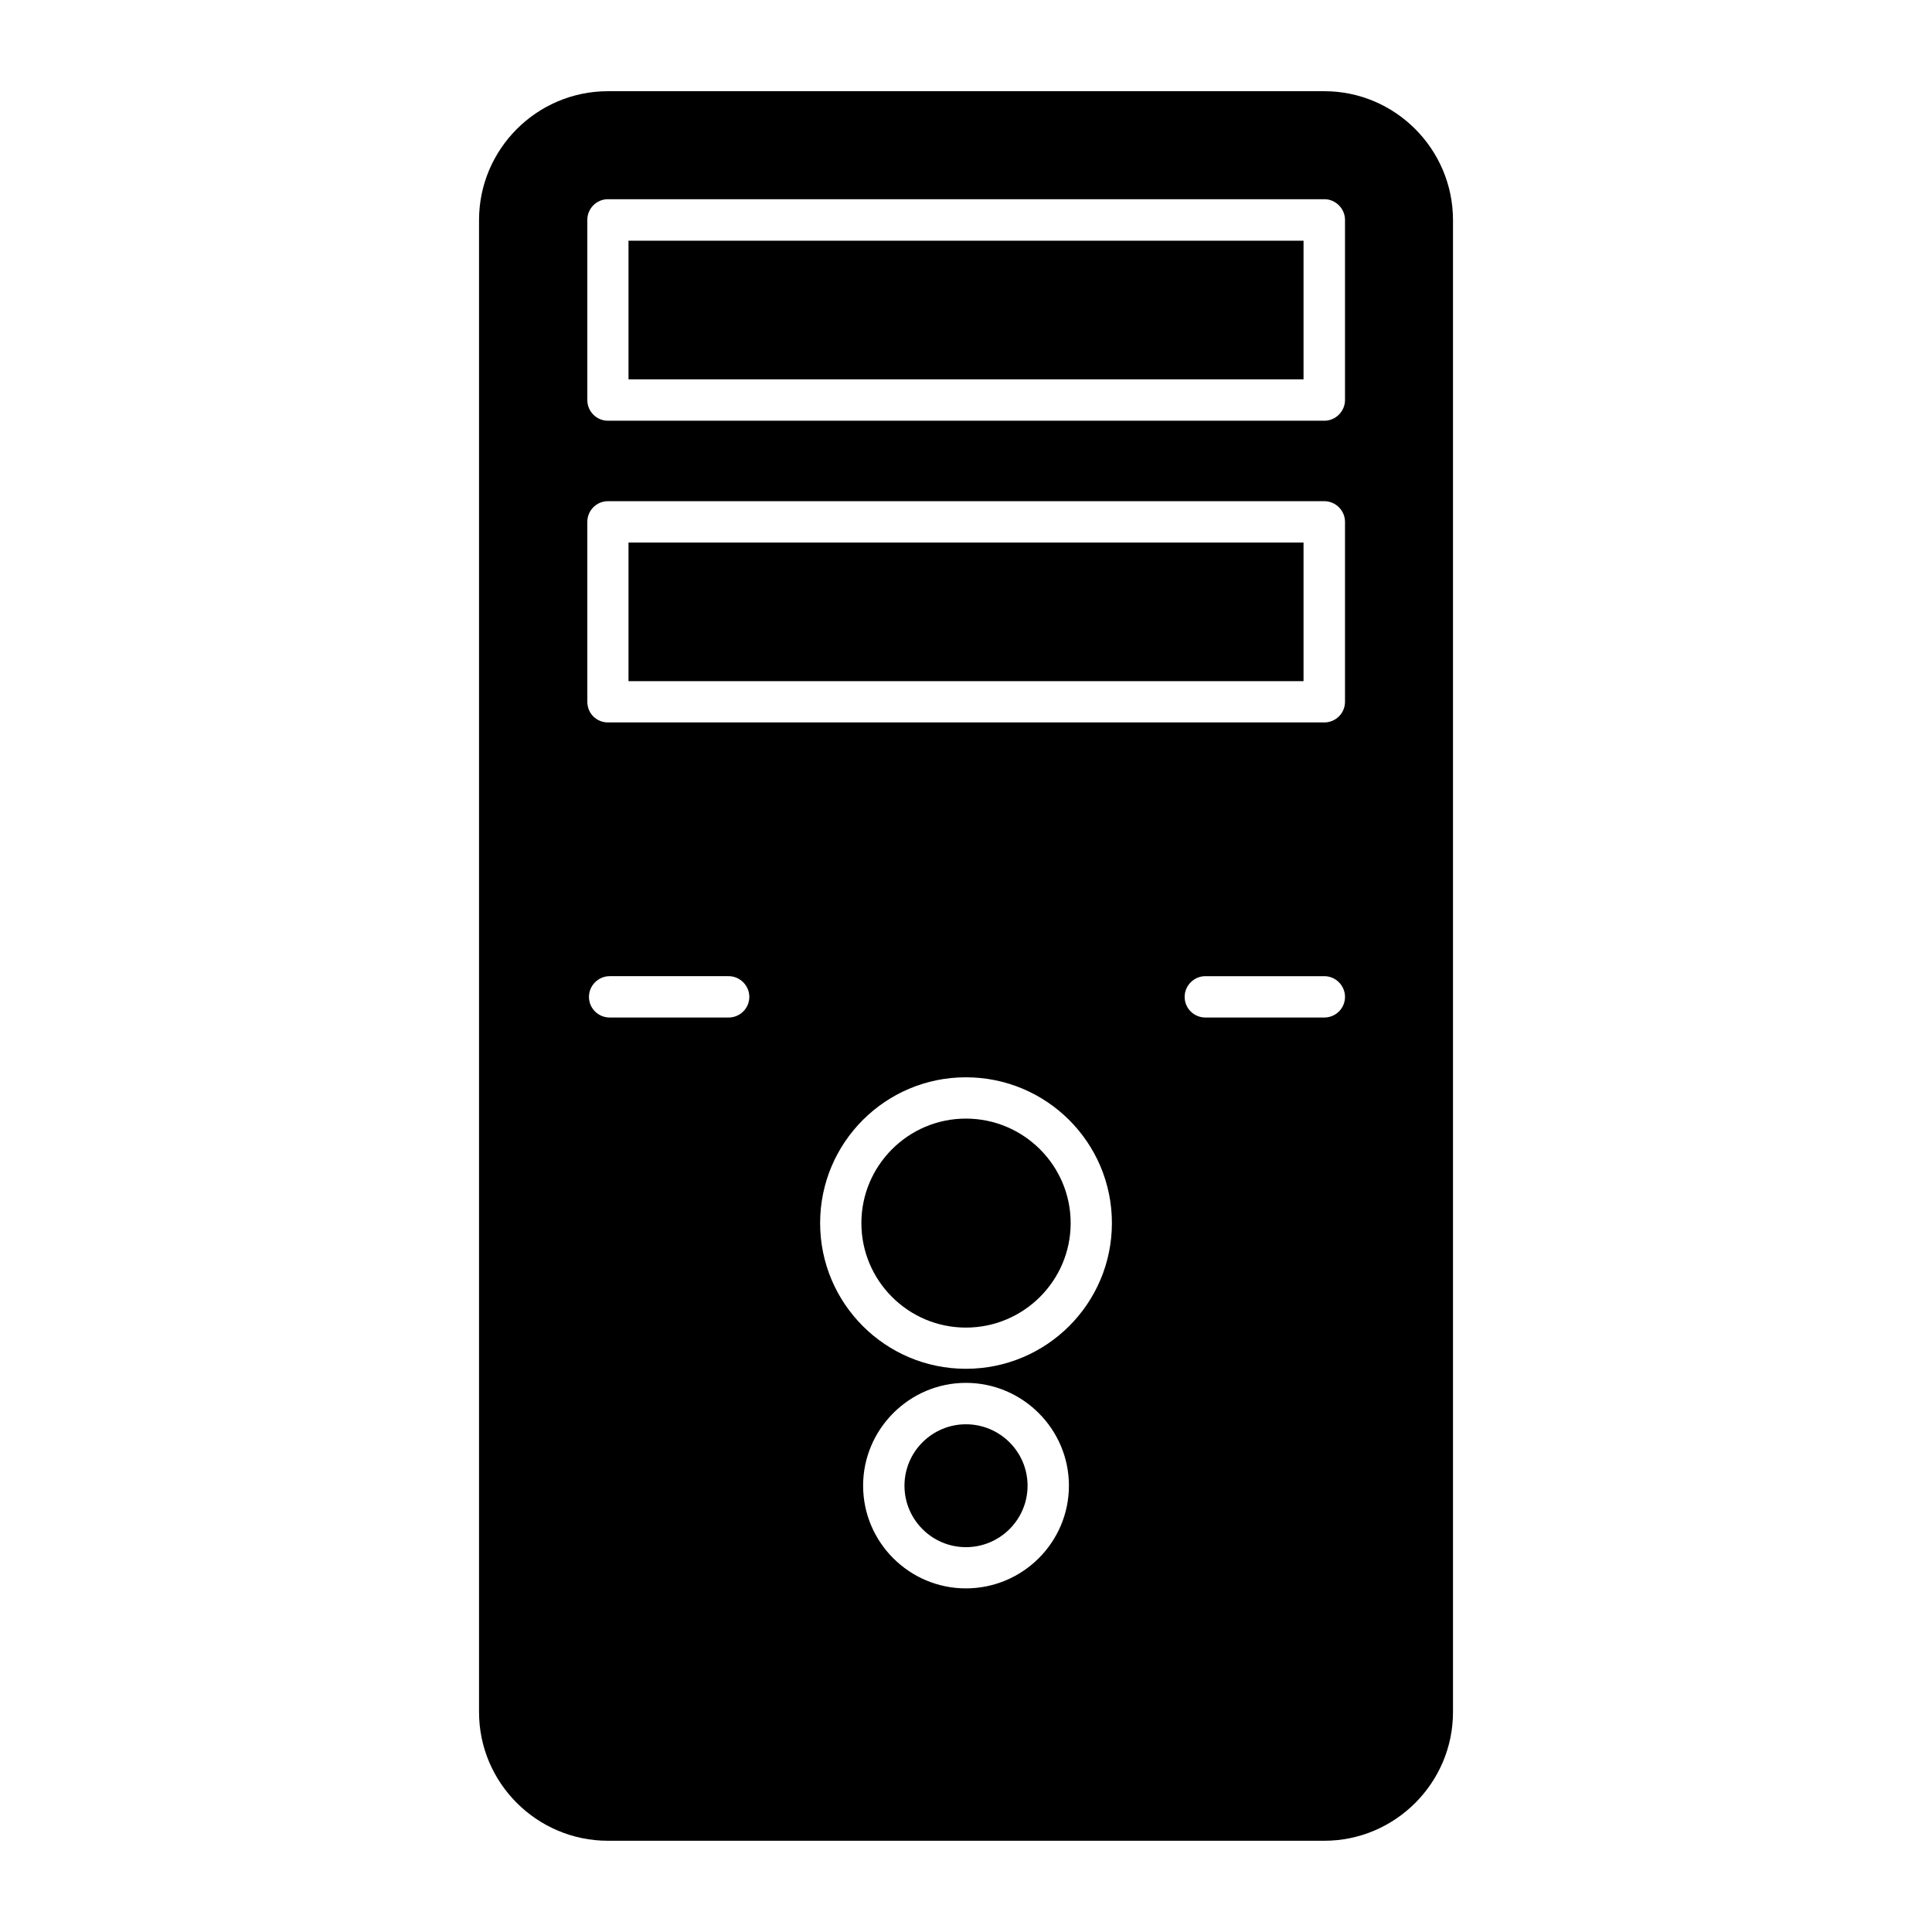 <?xml version="1.0" encoding="UTF-8"?>
<!-- Uploaded to: SVG Repo, www.svgrepo.com, Generator: SVG Repo Mixer Tools -->
<svg fill="#000000" width="800px" height="800px" version="1.1" viewBox="144 144 512 512" xmlns="http://www.w3.org/2000/svg">
 <g>
  <path d="m310.56 287.78h178.89v36.734h-178.89z"/>
  <path d="m399.97 440.44c-15.273 0-27.695 12.426-27.695 27.695 0 15.27 12.422 27.691 27.695 27.691 15.309 0 27.766-12.422 27.766-27.691 0-15.273-12.457-27.695-27.766-27.695z"/>
  <path d="m399.98 521.45c-8.977 0-16.285 7.305-16.285 16.281 0 8.98 7.309 16.285 16.285 16.285 9.004 0 16.336-7.305 16.336-16.285 0-8.977-7.328-16.281-16.336-16.281z"/>
  <path d="m494.96 168.17h-189.84c-18.84 0-34.172 15.332-34.172 34.172v395.38c0 18.766 15.332 34.098 34.172 34.098h189.84c18.766 0 34.098-15.332 34.098-34.098v-395.38c0-18.836-15.332-34.172-34.098-34.172zm-157.86 245.48h-31.543c-2.992 0-5.477-2.41-5.477-5.477 0-2.992 2.481-5.477 5.477-5.477h31.543c2.996 0 5.477 2.481 5.477 5.477 0 3.066-2.481 5.477-5.477 5.477zm62.867 151.29c-14.969 0-27.234-12.195-27.234-27.234 0-14.969 12.266-27.234 27.234-27.234 15.043 0 27.309 12.266 27.309 27.234 0 15.039-12.266 27.234-27.309 27.234zm0-58.195c-21.32 0-38.625-17.305-38.625-38.625 0-21.32 17.305-38.625 38.625-38.625 21.395 0 38.699 17.305 38.699 38.625 0 21.32-17.305 38.625-38.699 38.625zm94.996-93.094h-31.543c-2.992 0-5.477-2.41-5.477-5.477 0-2.992 2.484-5.477 5.477-5.477h31.543c2.992 0 5.477 2.481 5.477 5.477 0 3.066-2.484 5.477-5.477 5.477zm5.477-83.676c0 3.066-2.484 5.477-5.477 5.477h-189.84c-3.066 0-5.477-2.41-5.477-5.477v-47.68c0-2.992 2.41-5.477 5.477-5.477h189.84c2.992 0 5.477 2.481 5.477 5.477zm0-79.953c0 2.992-2.484 5.477-5.477 5.477h-189.84c-3.066 0-5.477-2.481-5.477-5.477v-47.754c0-2.992 2.41-5.477 5.477-5.477h189.84c2.992 0 5.477 2.484 5.477 5.477z"/>
  <path d="m310.56 207.79h178.89v36.738h-178.89z"/>
 </g>
</svg>